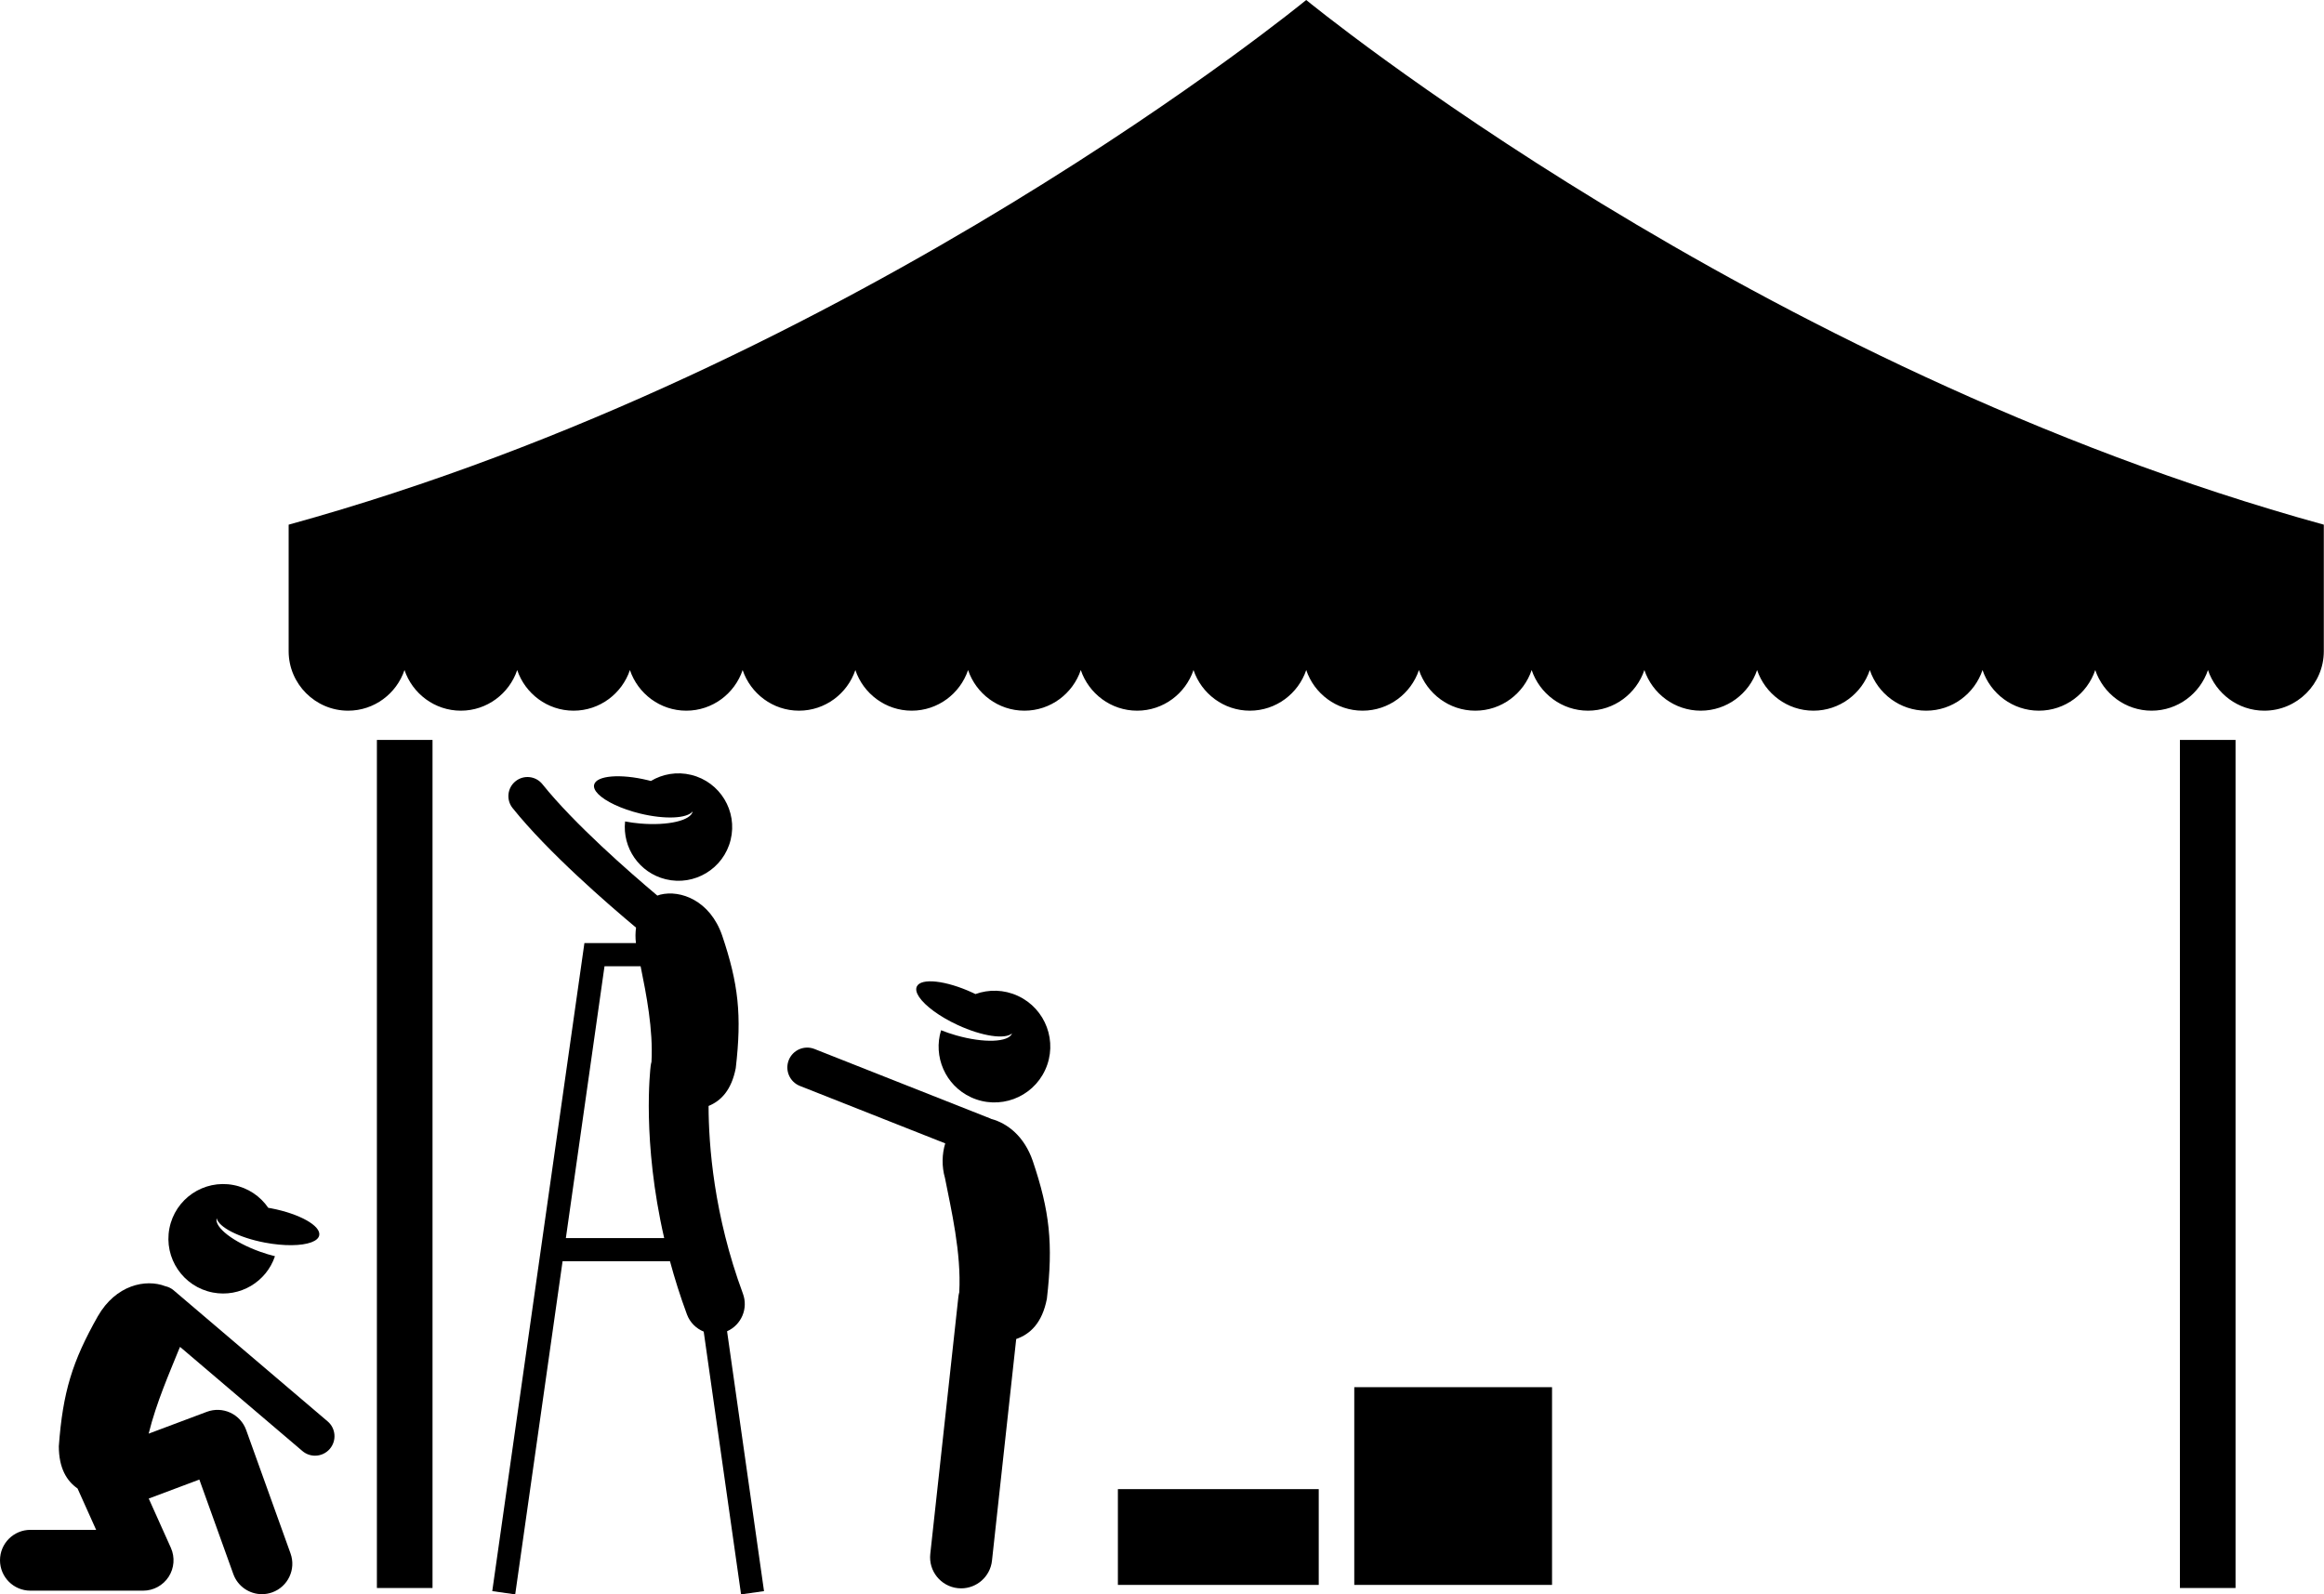<?xml version="1.0" encoding="UTF-8"?><svg xmlns="http://www.w3.org/2000/svg" xmlns:xlink="http://www.w3.org/1999/xlink" height="344.0" preserveAspectRatio="xMidYMid meet" version="1.0" viewBox="0.0 0.0 501.4 344.0" width="501.4" zoomAndPan="magnify"><g id="change1_1"><path d="M281.815,0c-0.009,0.006-96.602,79.344-219.539,113.215v27.314c0,7.053,5.771,12.824,12.825,12.824h0.015 c5.636,0,10.443-3.688,12.152-8.767c1.709,5.079,6.516,8.767,12.152,8.767h0.015c5.635,0,10.443-3.688,12.152-8.767 c1.709,5.079,6.516,8.767,12.152,8.767h0.015c5.635,0,10.443-3.688,12.152-8.767c1.709,5.079,6.516,8.767,12.152,8.767h0.015 c5.636,0,10.443-3.688,12.152-8.767c1.709,5.079,6.516,8.767,12.152,8.767h0.015c5.636,0,10.443-3.688,12.152-8.767 c1.709,5.079,6.516,8.767,12.152,8.767h0.015c5.636,0,10.443-3.688,12.152-8.767c1.709,5.079,6.516,8.767,12.152,8.767h0.015 c5.635,0,10.443-3.688,12.152-8.767c1.709,5.079,6.516,8.767,12.152,8.767h0.015c5.635,0,10.443-3.688,12.152-8.767 c1.709,5.079,6.516,8.767,12.152,8.767h0.015c5.636,0,10.443-3.688,12.152-8.767c1.709,5.079,6.516,8.767,12.152,8.767h0.015 c5.636,0,10.443-3.688,12.152-8.767c1.709,5.079,6.516,8.767,12.152,8.767h0.015c5.636,0,10.443-3.688,12.152-8.767 c1.709,5.079,6.516,8.767,12.152,8.767h0.015c5.635,0,10.443-3.688,12.152-8.767c1.709,5.079,6.516,8.767,12.152,8.767h0.015 c5.635,0,10.443-3.688,12.152-8.767c1.709,5.079,6.516,8.767,12.152,8.767h0.015c5.636,0,10.443-3.688,12.152-8.767 c1.709,5.079,6.516,8.767,12.152,8.767h0.015c5.636,0,10.443-3.688,12.152-8.767c1.709,5.079,6.516,8.767,12.152,8.767h0.015 c5.635,0,10.443-3.688,12.152-8.767c1.709,5.079,6.516,8.767,12.152,8.767h0.015c5.635,0,10.443-3.688,12.152-8.767 c1.709,5.079,6.516,8.767,12.152,8.767h0.015c7.053,0,12.825-5.771,12.825-12.824v-27.314C378.418,79.344,281.815,0,281.815,0z" fill="inherit"/><path d="M81.315 159.665H93.315V342.665H81.315z" fill="inherit"/><path d="M470.315 159.665H482.315V342.665H470.315z" fill="inherit"/><path d="M70.69,306.714l-33.24-28.298c-0.535-0.456-1.155-0.735-1.796-0.88c-4.217-1.619-10.665-0.281-14.546,6.485 c-5.502,9.726-7.555,16.349-8.418,28.056c0.012,4.773,1.718,7.492,4.04,9.116l4.01,8.925H6.561c-3.623,0-6.561,2.937-6.561,6.561 c0,3.623,2.937,6.561,6.561,6.561h24.318c2.225,0,4.299-1.128,5.508-2.997c1.209-1.868,1.388-4.222,0.476-6.252l-4.774-10.627 l10.921-4.097l7.325,20.385c0.962,2.677,3.484,4.344,6.175,4.344c0.736,0,1.485-0.125,2.218-0.388 c3.409-1.225,5.18-4.983,3.955-8.393l-9.575-26.646c-0.594-1.652-1.825-2.998-3.419-3.735c-1.594-0.738-3.417-0.805-5.06-0.188 l-12.555,4.711c1.646-6.699,4.558-13.274,6.586-18.309c0.068-0.134,0.124-0.273,0.188-0.41l26.398,22.473 c0.79,0.673,1.758,1.002,2.72,1.002c1.188,0,2.368-0.502,3.199-1.477C72.669,310.867,72.455,308.217,70.69,306.714z" fill="inherit"/><path d="M58.501,260.735c-0.21-0.04-0.417-0.073-0.625-0.109c-1.697-2.473-4.329-4.306-7.508-4.915 c-6.405-1.229-12.594,2.968-13.822,9.373c-1.229,6.406,2.968,12.594,9.373,13.822c5.875,1.127,11.554-2.315,13.405-7.834 c-1.033-0.254-2.111-0.577-3.208-0.97c-5.761-2.062-9.892-5.267-9.378-7.234c0.444,1.934,4.777,4.187,10.347,5.255 c4.203,0.806,8.009,0.728,10.108-0.061c0.958-0.36,1.561-0.867,1.683-1.506C69.266,264.515,64.621,261.909,58.501,260.735z" fill="inherit"/><path d="M106.204,343.338l4.951,0.704l10.218-71.878h23.176c0.999,3.696,2.2,7.529,3.657,11.463 c0.653,1.763,2.003,3.054,3.617,3.712l8.061,56.703l4.951-0.704l-7.971-56.072c3.078-1.369,4.606-4.908,3.42-8.111 c-6.285-16.969-7.397-32.069-7.411-40.508c2.662-1.089,4.937-3.391,5.864-8.16c1.332-11.444,0.579-18.209-2.927-28.602 c-2.594-7.543-8.969-9.932-13.367-8.835c-0.214,0.053-0.417,0.128-0.62,0.205c-6.071-5.108-17.977-15.512-24.799-24.04 c-1.422-1.777-4.016-2.065-5.793-0.644c-1.777,1.422-2.066,4.015-0.644,5.793c7.624,9.53,20.604,20.762,26.636,25.799 c-0.147,1.086-0.162,2.216-0.022,3.335h-11.116L106.204,343.338z M138.21,208.498c1.239,6.1,2.729,13.661,2.347,20.628 c-0.074,0.279-0.136,0.562-0.173,0.856c-0.099,0.797-1.899,16.19,2.915,37.183h-21.216l8.34-58.667H138.21z" fill="inherit"/><path d="M138.065,175.541c5.407,1.324,10.195,1.086,11.381-0.458c-0.346,1.966-5.343,3.136-11.327,2.62 c-1.14-0.098-2.234-0.251-3.259-0.447c-0.605,5.681,3.055,11.075,8.758,12.472c6.218,1.523,12.493-2.282,14.016-8.501 c1.523-6.218-2.283-12.493-8.501-14.016c-3.086-0.756-6.184-0.197-8.71,1.316c-0.2-0.053-0.398-0.108-0.602-0.158 c-5.942-1.455-11.152-1.029-11.637,0.952c-0.152,0.62,0.179,1.32,0.886,2.033C130.621,172.915,133.985,174.542,138.065,175.541z" fill="inherit"/><path d="M170.169,228.766c-0.87,2.201,0.209,4.69,2.409,5.561l31.358,12.396c-0.715,2.296-0.774,4.989-0.061,7.462 c1.322,6.75,3.554,16.138,3.086,24.663c-0.084,0.32-0.154,0.646-0.191,0.985l-6.062,55.485c-0.402,3.676,2.252,6.982,5.929,7.383 c0.247,0.027,0.492,0.04,0.735,0.04c3.371,0,6.273-2.54,6.648-5.969l5.226-47.832c2.989-1.041,5.593-3.414,6.617-8.681 c1.385-11.9,0.602-18.933-3.043-29.739c-1.819-5.289-5.426-8.133-8.984-9.08c-0.057-0.025-0.106-0.062-0.164-0.085l-37.942-14.998 C173.527,225.487,171.039,226.565,170.169,228.766z" fill="inherit"/><path d="M206.648,221.194c5.255,2.426,10.189,3.135,11.707,1.794c-0.744,1.938-6.076,2.139-12.081,0.423 c-1.144-0.327-2.231-0.7-3.238-1.104c-1.746,5.678,0.917,11.91,6.46,14.469c6.043,2.79,13.204,0.153,15.994-5.891 c2.79-6.043,0.152-13.204-5.891-15.994c-2.999-1.385-6.272-1.429-9.151-0.388c-0.194-0.094-0.385-0.19-0.583-0.281 c-5.775-2.666-11.177-3.267-12.066-1.341c-0.278,0.603-0.08,1.382,0.5,2.251C199.572,217.035,202.682,219.364,206.648,221.194z" fill="inherit"/><path d="M241.183 321.331H284.516V341.998H241.183z" fill="inherit"/><path d="M292.183 299.331H334.85V341.998H292.183z" fill="inherit"/></g></svg>
